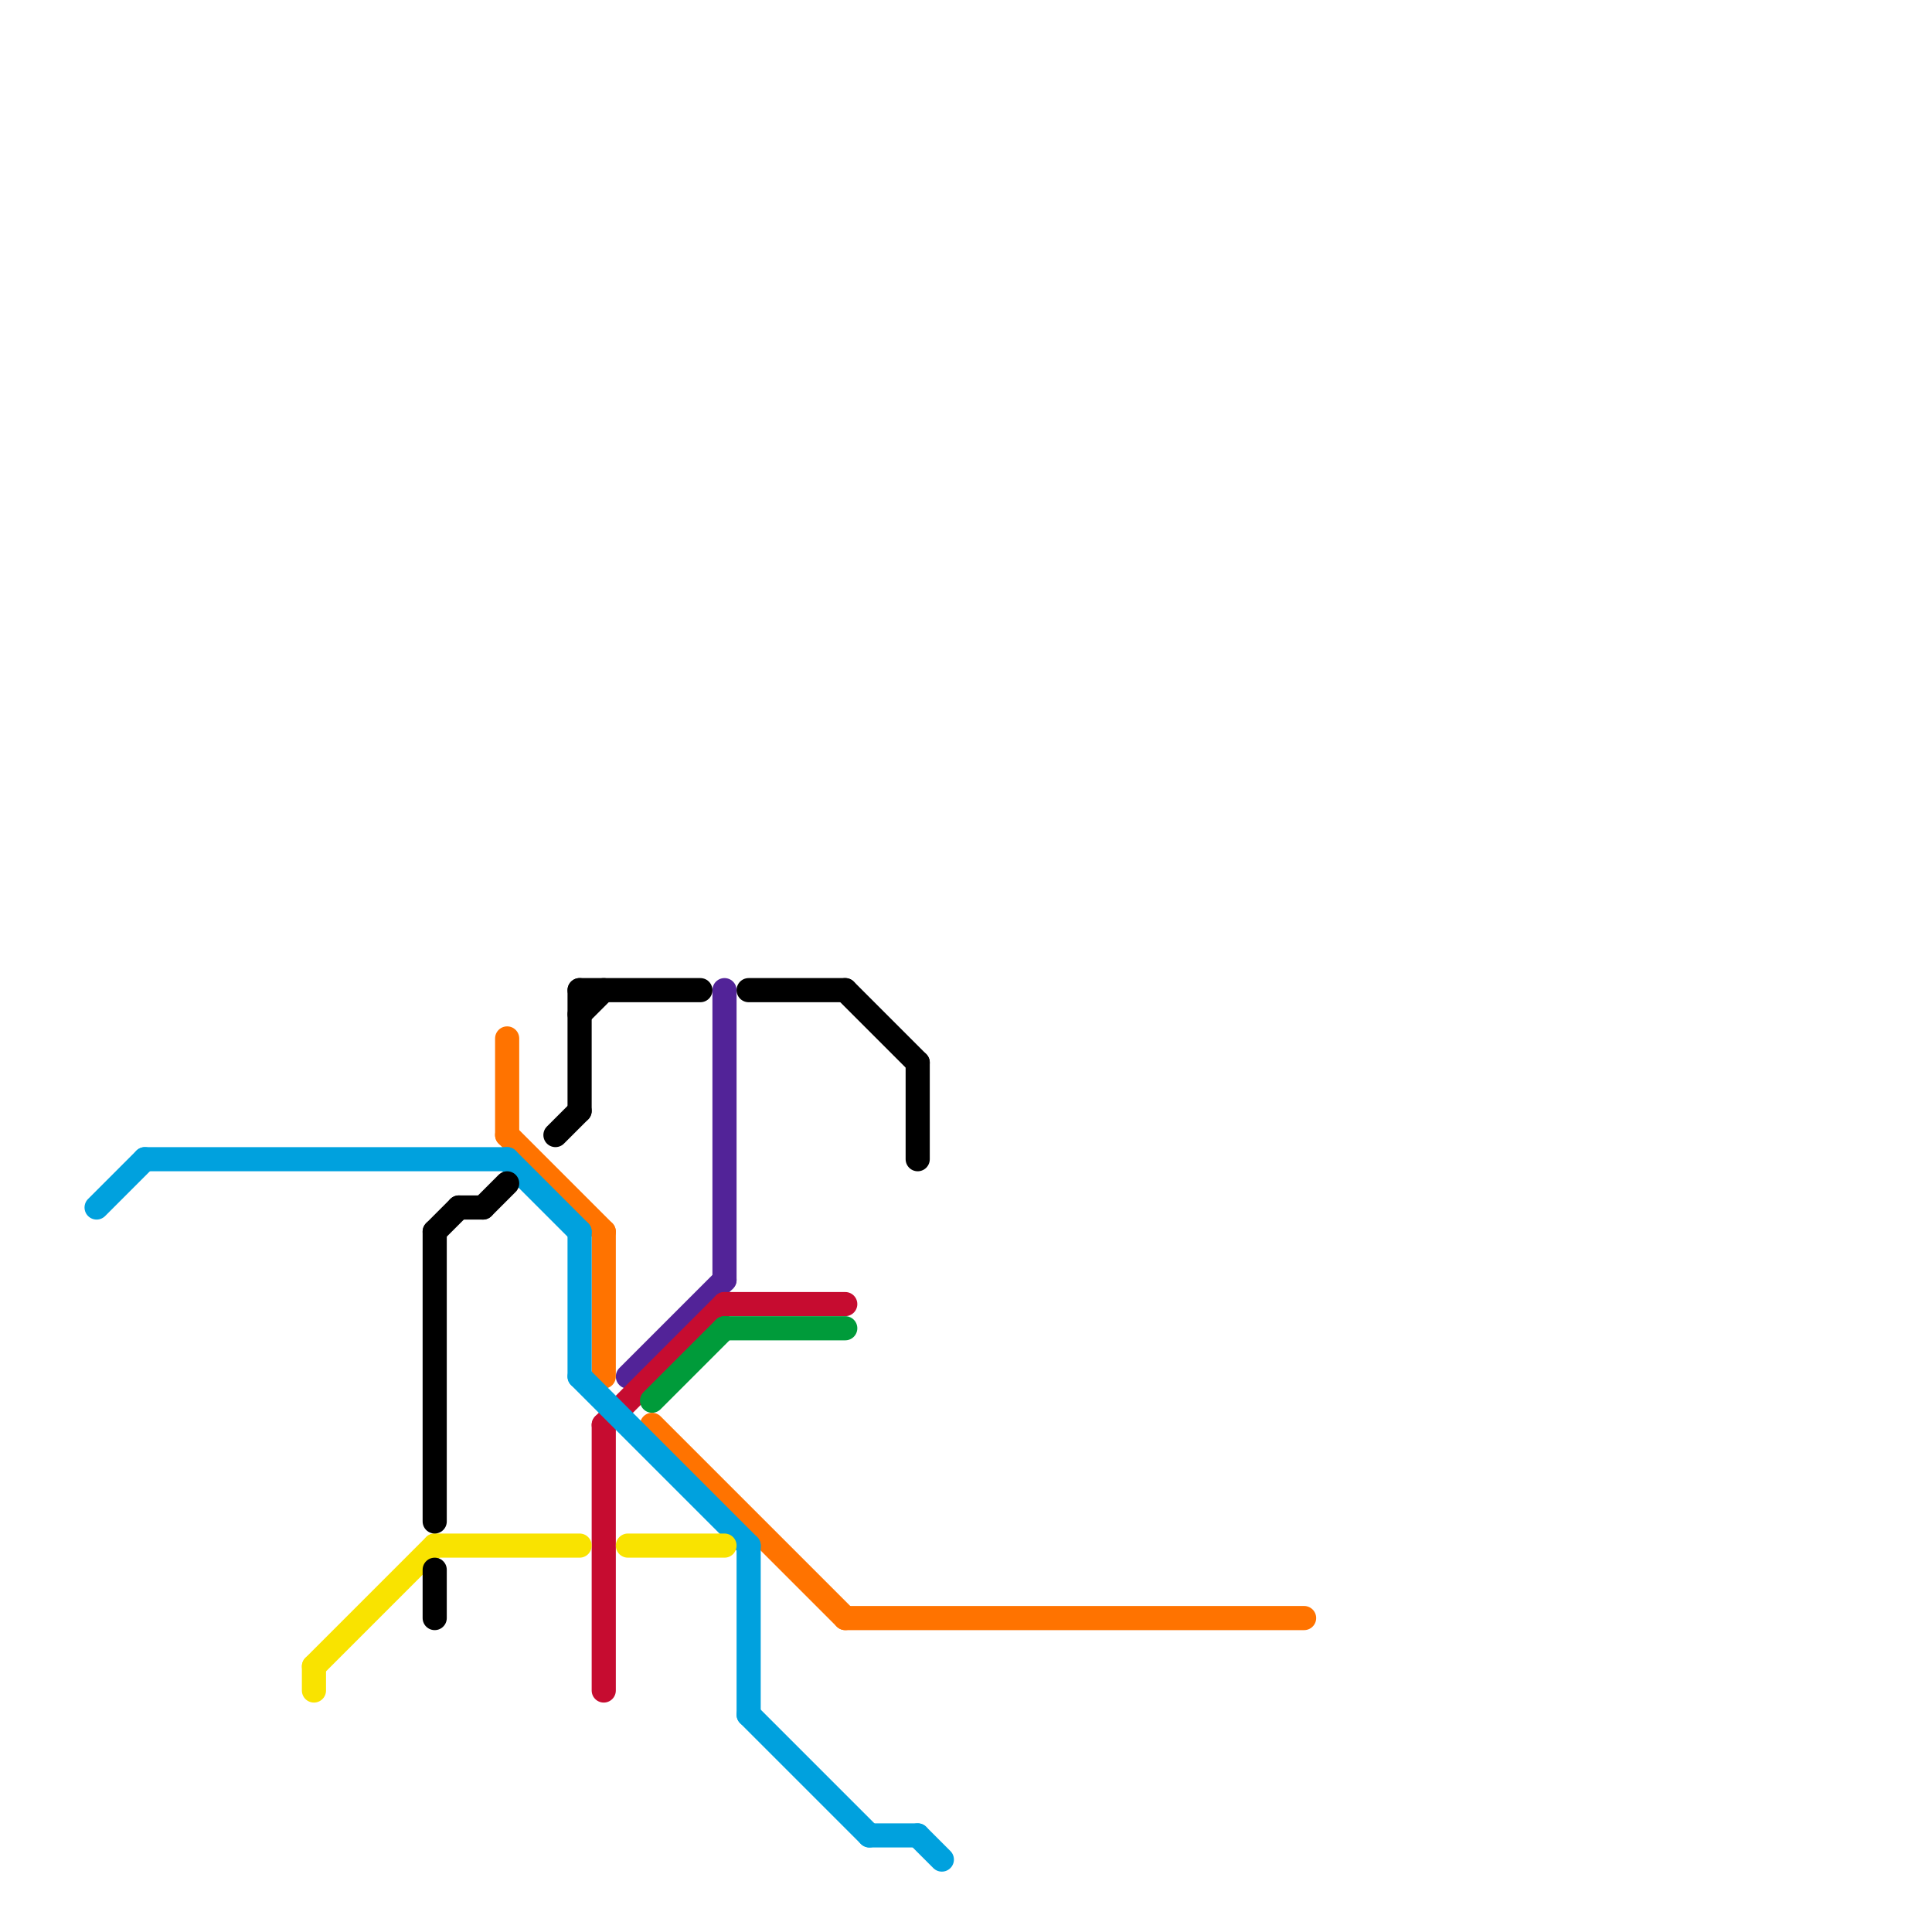 
<svg version="1.1" xmlns="http://www.w3.org/2000/svg" viewBox="0 0 80 80">
<style>text { font: 1px Helvetica; font-weight: 600; white-space: pre; dominant-baseline: central; } line { stroke-width: 1; fill: none; stroke-linecap: round; stroke-linejoin: round; } .c0 { stroke: #522398 } .c1 { stroke: #c60c30 } .c2 { stroke: #009b3a } .c3 { stroke: #ff7300 } .c4 { stroke: #00a1de } .c5 { stroke: #f9e300 } .c6 { stroke: #000000 } .w1 { stroke-width: 1; }</style><defs><g id="wm-xf"><circle r="1.2" fill="#000"/><circle r="0.9" fill="#fff"/><circle r="0.6" fill="#000"/><circle r="0.3" fill="#fff"/></g><g id="wm"><circle r="0.6" fill="#000"/><circle r="0.3" fill="#fff"/></g><g id="clg-xf-c60c30"><circle r="1.2" fill="#c60c30"/><circle r="0.9" fill="#fff"/><circle r="0.6" fill="#c60c30"/><circle r="0.3" fill="#fff"/></g></defs><line class="c0 " x1="30" y1="41" x2="30" y2="53"/><line class="c0 " x1="26" y1="57" x2="30" y2="53"/><line class="c1 " x1="30" y1="54" x2="35" y2="54"/><line class="c1 " x1="25" y1="59" x2="25" y2="70"/><line class="c1 " x1="25" y1="59" x2="30" y2="54"/><line class="c2 " x1="30" y1="55" x2="35" y2="55"/><line class="c2 " x1="27" y1="58" x2="30" y2="55"/><line class="c3 " x1="35" y1="67" x2="54" y2="67"/><line class="c3 " x1="21" y1="47" x2="25" y2="51"/><line class="c3 " x1="21" y1="43" x2="21" y2="47"/><line class="c3 " x1="27" y1="59" x2="35" y2="67"/><line class="c3 " x1="25" y1="51" x2="25" y2="57"/><line class="c4 " x1="24" y1="57" x2="31" y2="64"/><line class="c4 " x1="31" y1="71" x2="36" y2="76"/><line class="c4 " x1="4" y1="50" x2="6" y2="48"/><line class="c4 " x1="24" y1="51" x2="24" y2="57"/><line class="c4 " x1="36" y1="76" x2="38" y2="76"/><line class="c4 " x1="31" y1="64" x2="31" y2="71"/><line class="c4 " x1="38" y1="76" x2="39" y2="77"/><line class="c4 " x1="21" y1="48" x2="24" y2="51"/><line class="c4 " x1="6" y1="48" x2="21" y2="48"/><line class="c5 " x1="13" y1="69" x2="18" y2="64"/><line class="c5 " x1="13" y1="69" x2="13" y2="70"/><line class="c5 " x1="18" y1="64" x2="24" y2="64"/><line class="c5 " x1="26" y1="64" x2="30" y2="64"/><line class="c6 " x1="35" y1="41" x2="38" y2="44"/><line class="c6 " x1="31" y1="41" x2="35" y2="41"/><line class="c6 " x1="24" y1="42" x2="25" y2="41"/><line class="c6 " x1="20" y1="50" x2="21" y2="49"/><line class="c6 " x1="24" y1="41" x2="24" y2="46"/><line class="c6 " x1="18" y1="51" x2="19" y2="50"/><line class="c6 " x1="23" y1="47" x2="24" y2="46"/><line class="c6 " x1="18" y1="51" x2="18" y2="63"/><line class="c6 " x1="18" y1="65" x2="18" y2="67"/><line class="c6 " x1="38" y1="44" x2="38" y2="48"/><line class="c6 " x1="19" y1="50" x2="20" y2="50"/><line class="c6 " x1="24" y1="41" x2="29" y2="41"/>
</svg>
